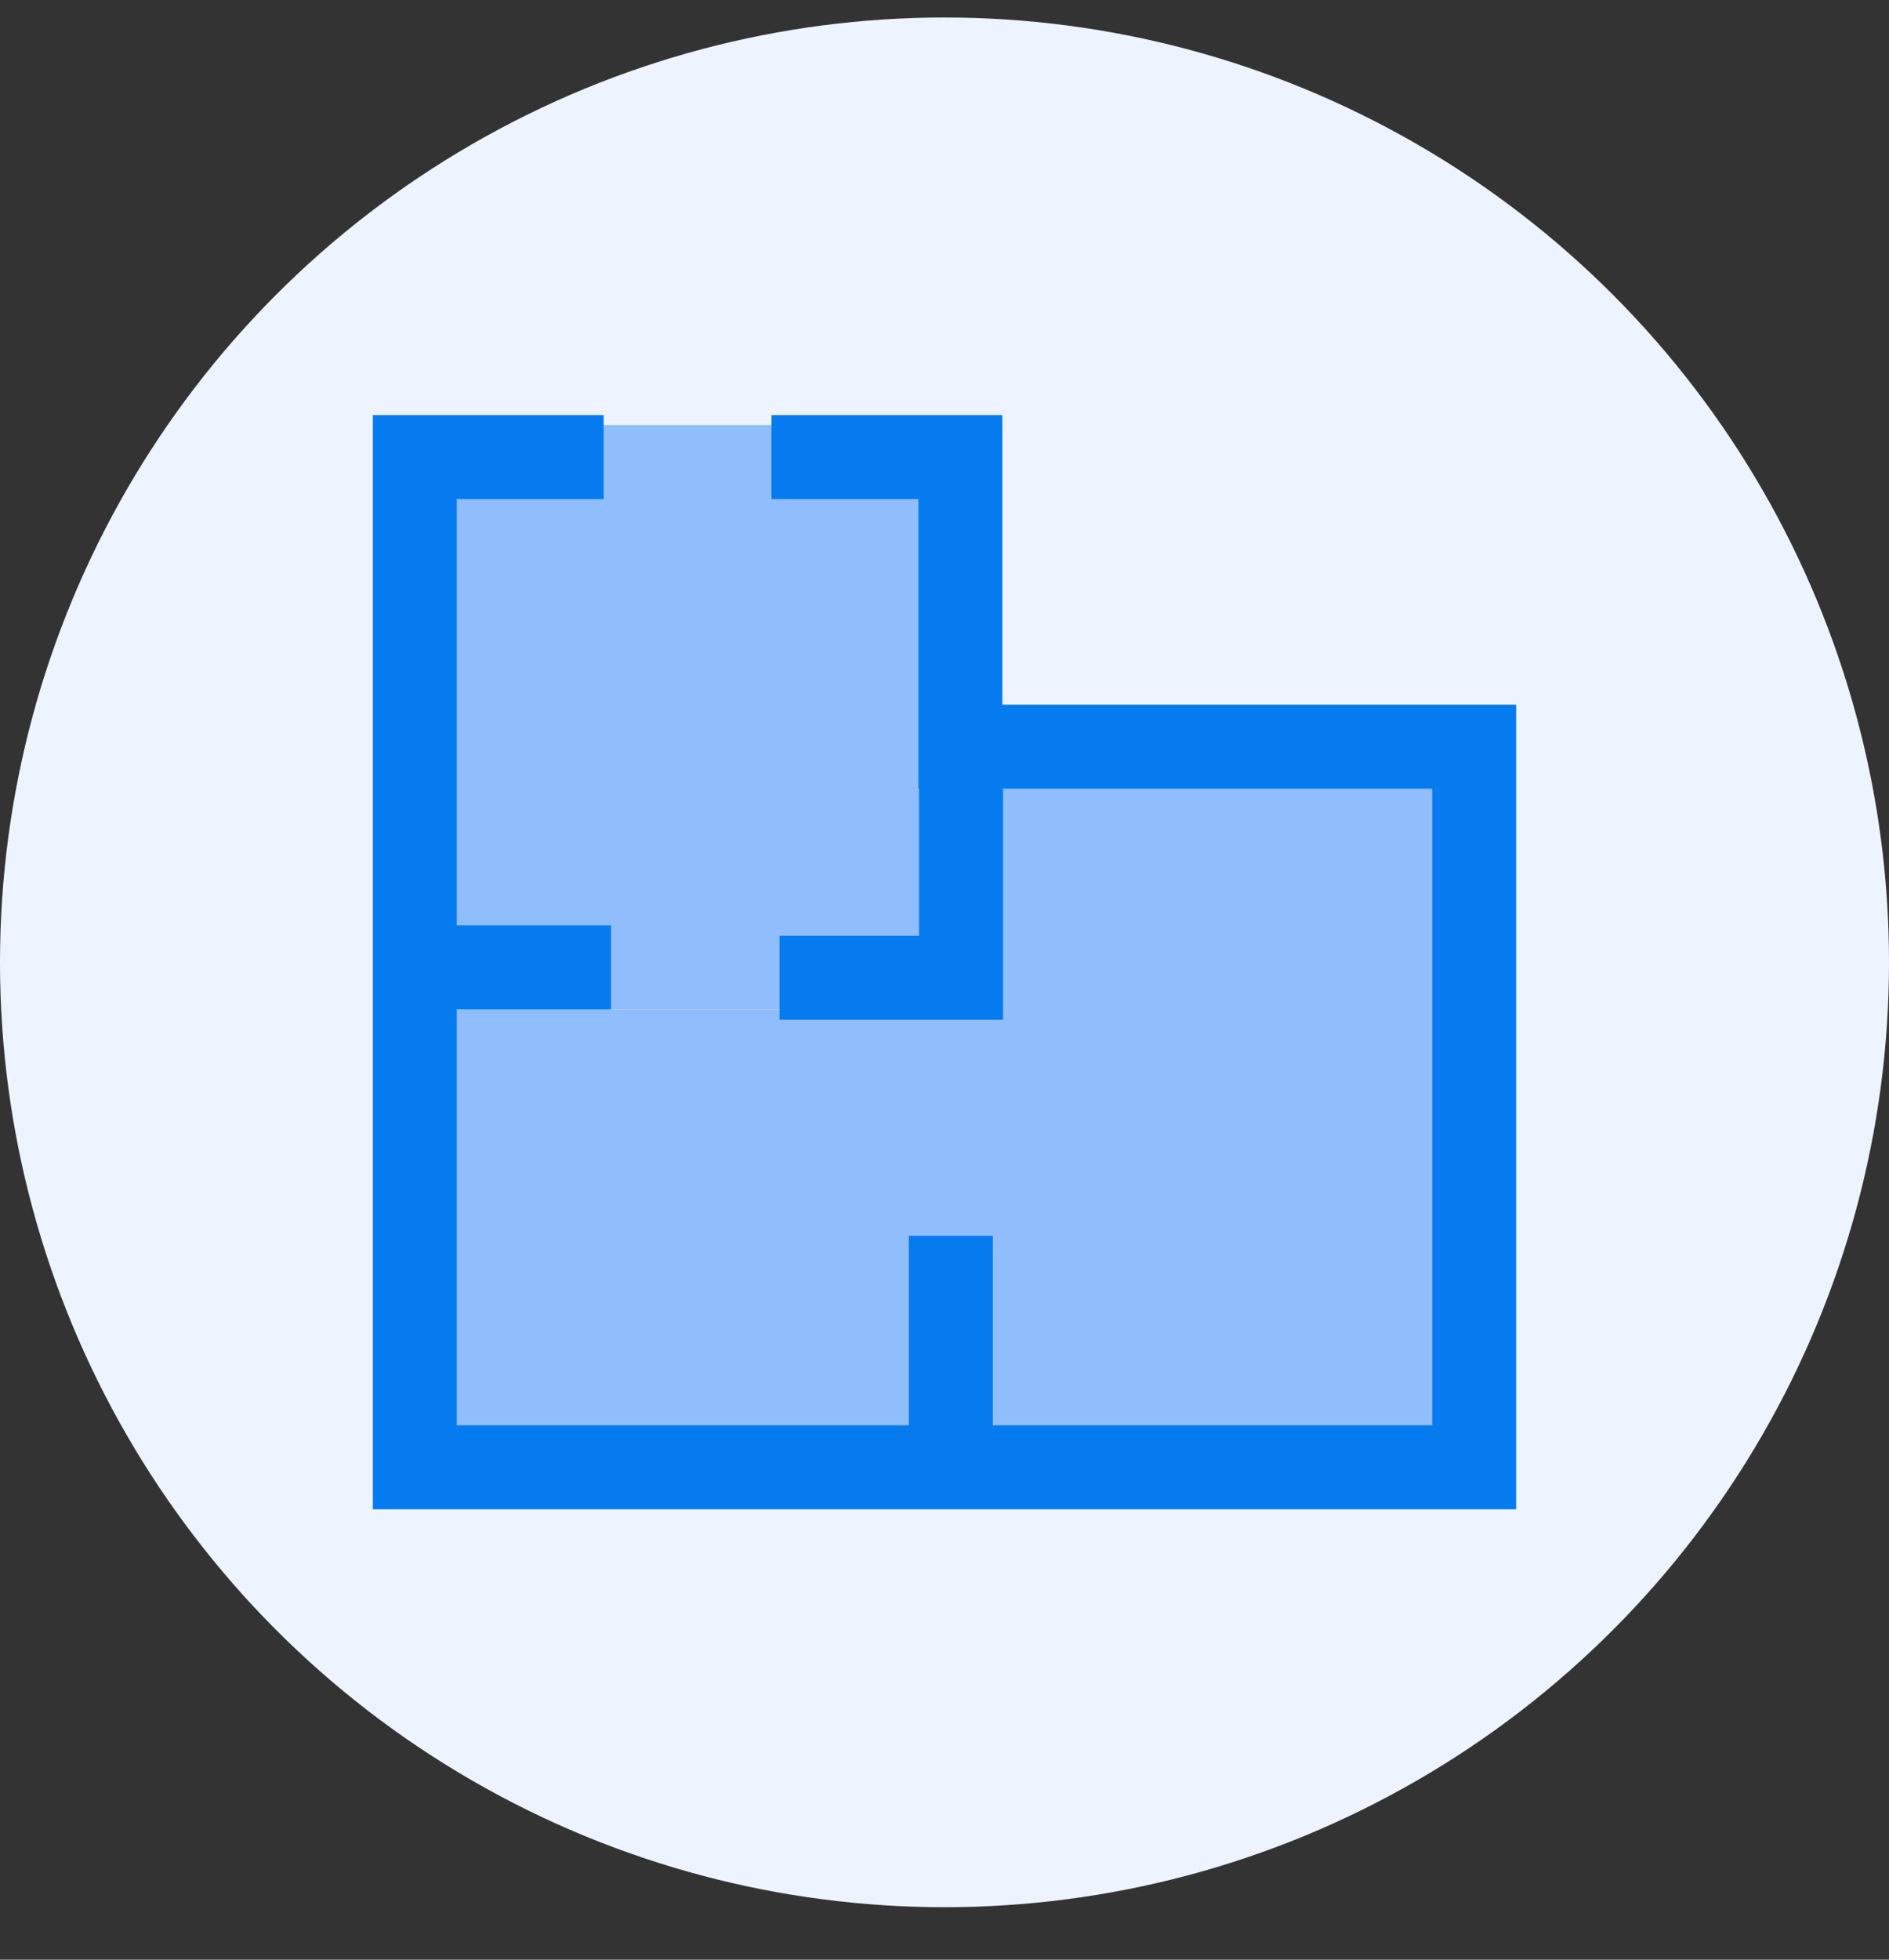 <svg width="27" height="28" viewBox="0 0 27 28" fill="none" xmlns="http://www.w3.org/2000/svg">
<rect x="0" y="0" width="27" height="28" fill="#333333" stroke="none"/>
<circle cx="13.5" cy="13.75" r="13.5" fill="#EDF4FF"/>
<rect x="14.191" y="11.039" width="6.88" height="9.609" fill="#90BEFC"/>
<rect x="6.142" y="20.633" width="6.211" height="8.468" transform="rotate(-90 6.142 20.633)" fill="#90BEFC"/>
<rect x="6.142" y="14.422" width="8.35" height="8.049" transform="rotate(-90 6.142 14.422)" fill="#90BEFC"/>
<path d="M8.628 6.531H5.929V20.965H21.071V10.668L13.727 10.668V6.531H11.027" stroke="#067BEF" stroke-width="1.2"/>
<line x1="6.142" y1="13.822" x2="8.734" y2="13.822" stroke="#067BEF" stroke-width="1.2"/>
<line x1="13.591" y1="20.969" x2="13.591" y2="17.658" stroke="#067BEF" stroke-width="1.2"/>
<path d="M11.142 13.97H13.736V10.586" stroke="#067BEF" stroke-width="1.2"/>
</svg>
